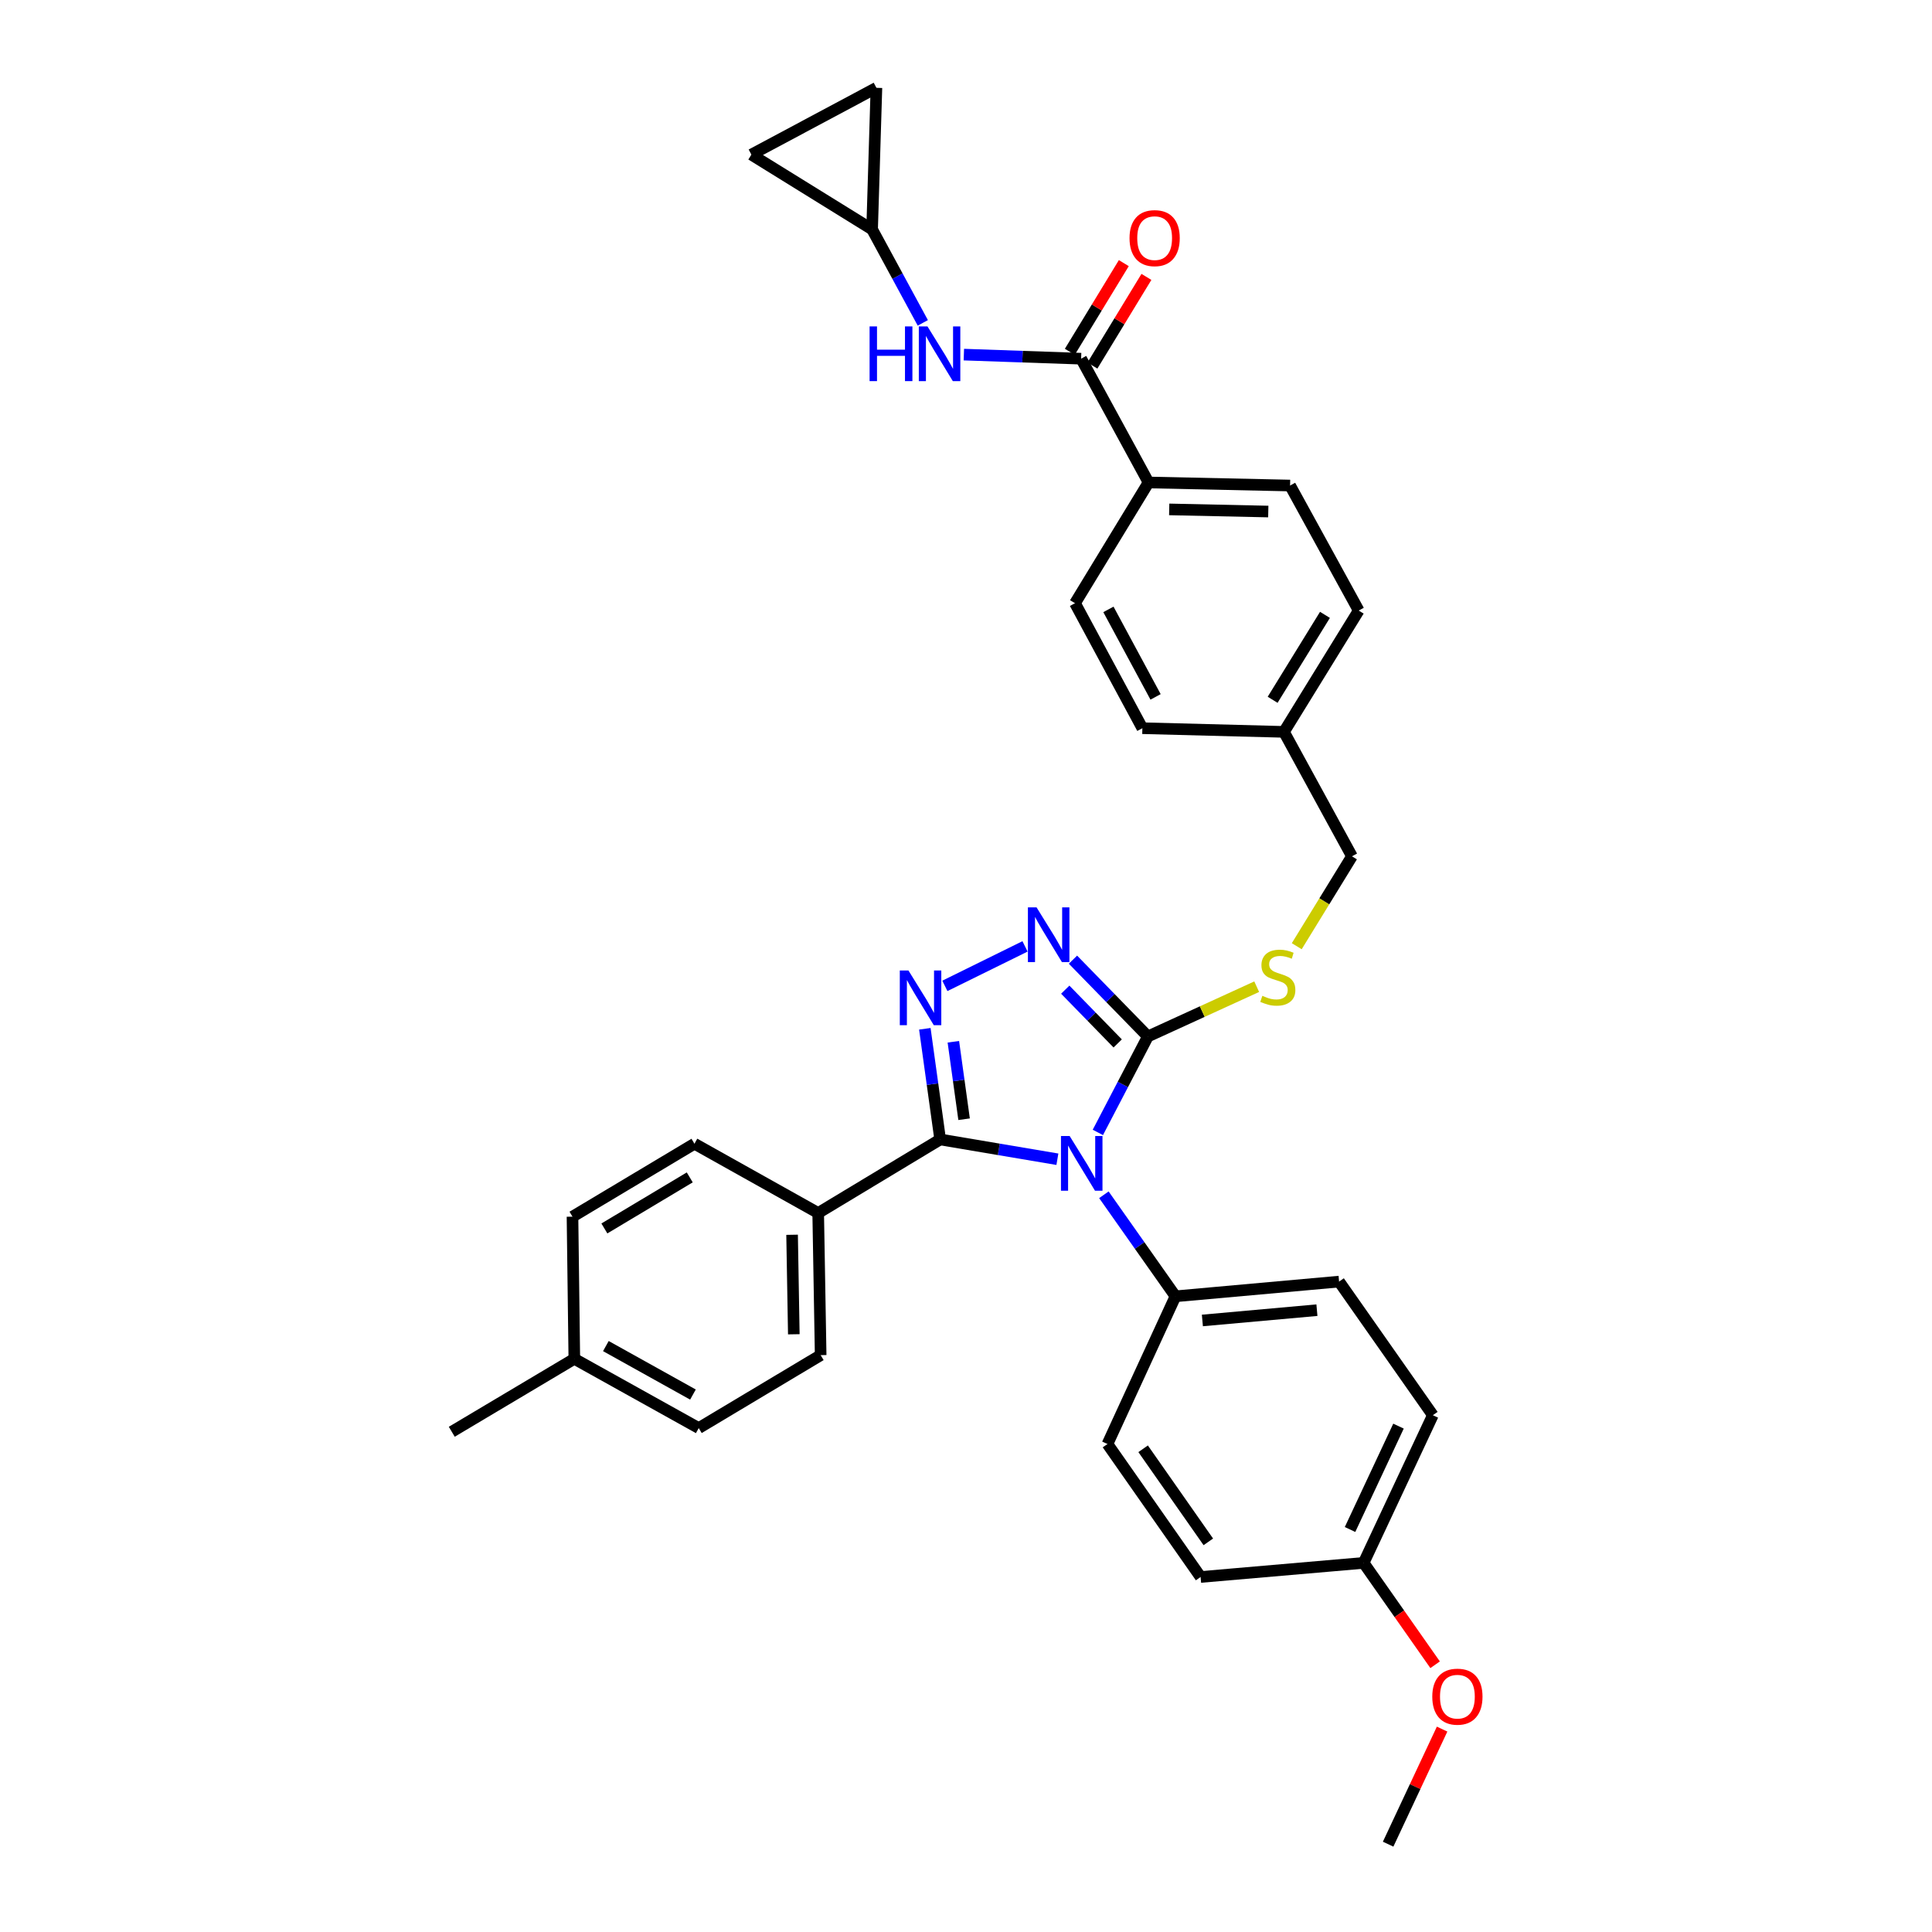 <?xml version='1.0' encoding='iso-8859-1'?>
<svg version='1.1' baseProfile='full'
              xmlns='http://www.w3.org/2000/svg'
                      xmlns:rdkit='http://www.rdkit.org/xml'
                      xmlns:xlink='http://www.w3.org/1999/xlink'
                  xml:space='preserve'
width='1000px' height='1000px' viewBox='0 0 1000 1000'>
<!-- END OF HEADER -->
<rect style='opacity:1.0;fill:#FFFFFF;stroke:none' width='1000' height='1000' x='0' y='0'> </rect>
<path class='bond-0' d='M 547.303,600.021 L 516.966,594.898' style='fill:none;fill-rule:evenodd;stroke:#0000FF;stroke-width:6px;stroke-linecap:butt;stroke-linejoin:miter;stroke-opacity:1' />
<path class='bond-0' d='M 516.966,594.898 L 486.63,589.776' style='fill:none;fill-rule:evenodd;stroke:#000000;stroke-width:6px;stroke-linecap:butt;stroke-linejoin:miter;stroke-opacity:1' />
<path class='bond-2' d='M 568.25,586.136 L 581.197,561.306' style='fill:none;fill-rule:evenodd;stroke:#0000FF;stroke-width:6px;stroke-linecap:butt;stroke-linejoin:miter;stroke-opacity:1' />
<path class='bond-2' d='M 581.197,561.306 L 594.145,536.475' style='fill:none;fill-rule:evenodd;stroke:#000000;stroke-width:6px;stroke-linecap:butt;stroke-linejoin:miter;stroke-opacity:1' />
<path class='bond-6' d='M 571.368,618.413 L 589.894,644.689' style='fill:none;fill-rule:evenodd;stroke:#0000FF;stroke-width:6px;stroke-linecap:butt;stroke-linejoin:miter;stroke-opacity:1' />
<path class='bond-6' d='M 589.894,644.689 L 608.42,670.965' style='fill:none;fill-rule:evenodd;stroke:#000000;stroke-width:6px;stroke-linecap:butt;stroke-linejoin:miter;stroke-opacity:1' />
<path class='bond-1' d='M 486.63,589.776 L 482.661,561.138' style='fill:none;fill-rule:evenodd;stroke:#000000;stroke-width:6px;stroke-linecap:butt;stroke-linejoin:miter;stroke-opacity:1' />
<path class='bond-1' d='M 482.661,561.138 L 478.692,532.5' style='fill:none;fill-rule:evenodd;stroke:#0000FF;stroke-width:6px;stroke-linecap:butt;stroke-linejoin:miter;stroke-opacity:1' />
<path class='bond-1' d='M 499.013,579.304 L 496.235,559.257' style='fill:none;fill-rule:evenodd;stroke:#000000;stroke-width:6px;stroke-linecap:butt;stroke-linejoin:miter;stroke-opacity:1' />
<path class='bond-1' d='M 496.235,559.257 L 493.457,539.21' style='fill:none;fill-rule:evenodd;stroke:#0000FF;stroke-width:6px;stroke-linecap:butt;stroke-linejoin:miter;stroke-opacity:1' />
<path class='bond-8' d='M 486.63,589.776 L 423.493,627.843' style='fill:none;fill-rule:evenodd;stroke:#000000;stroke-width:6px;stroke-linecap:butt;stroke-linejoin:miter;stroke-opacity:1' />
<path class='bond-33' d='M 489.062,510.289 L 530.548,489.85' style='fill:none;fill-rule:evenodd;stroke:#0000FF;stroke-width:6px;stroke-linecap:butt;stroke-linejoin:miter;stroke-opacity:1' />
<path class='bond-3' d='M 594.145,536.475 L 574.755,516.596' style='fill:none;fill-rule:evenodd;stroke:#000000;stroke-width:6px;stroke-linecap:butt;stroke-linejoin:miter;stroke-opacity:1' />
<path class='bond-3' d='M 574.755,516.596 L 555.365,496.718' style='fill:none;fill-rule:evenodd;stroke:#0000FF;stroke-width:6px;stroke-linecap:butt;stroke-linejoin:miter;stroke-opacity:1' />
<path class='bond-3' d='M 578.518,540.081 L 564.945,526.165' style='fill:none;fill-rule:evenodd;stroke:#000000;stroke-width:6px;stroke-linecap:butt;stroke-linejoin:miter;stroke-opacity:1' />
<path class='bond-3' d='M 564.945,526.165 L 551.372,512.25' style='fill:none;fill-rule:evenodd;stroke:#0000FF;stroke-width:6px;stroke-linecap:butt;stroke-linejoin:miter;stroke-opacity:1' />
<path class='bond-7' d='M 594.145,536.475 L 622.305,523.593' style='fill:none;fill-rule:evenodd;stroke:#000000;stroke-width:6px;stroke-linecap:butt;stroke-linejoin:miter;stroke-opacity:1' />
<path class='bond-7' d='M 622.305,523.593 L 650.465,510.71' style='fill:none;fill-rule:evenodd;stroke:#CCCC00;stroke-width:6px;stroke-linecap:butt;stroke-linejoin:miter;stroke-opacity:1' />
<path class='bond-4' d='M 559.588,185.654 L 594.488,249.727' style='fill:none;fill-rule:evenodd;stroke:#000000;stroke-width:6px;stroke-linecap:butt;stroke-linejoin:miter;stroke-opacity:1' />
<path class='bond-5' d='M 559.588,185.654 L 529.239,184.601' style='fill:none;fill-rule:evenodd;stroke:#000000;stroke-width:6px;stroke-linecap:butt;stroke-linejoin:miter;stroke-opacity:1' />
<path class='bond-5' d='M 529.239,184.601 L 498.891,183.547' style='fill:none;fill-rule:evenodd;stroke:#0000FF;stroke-width:6px;stroke-linecap:butt;stroke-linejoin:miter;stroke-opacity:1' />
<path class='bond-13' d='M 565.44,189.218 L 579.415,166.271' style='fill:none;fill-rule:evenodd;stroke:#000000;stroke-width:6px;stroke-linecap:butt;stroke-linejoin:miter;stroke-opacity:1' />
<path class='bond-13' d='M 579.415,166.271 L 593.389,143.324' style='fill:none;fill-rule:evenodd;stroke:#FF0000;stroke-width:6px;stroke-linecap:butt;stroke-linejoin:miter;stroke-opacity:1' />
<path class='bond-13' d='M 553.736,182.09 L 567.711,159.143' style='fill:none;fill-rule:evenodd;stroke:#000000;stroke-width:6px;stroke-linecap:butt;stroke-linejoin:miter;stroke-opacity:1' />
<path class='bond-13' d='M 567.711,159.143 L 581.685,136.196' style='fill:none;fill-rule:evenodd;stroke:#FF0000;stroke-width:6px;stroke-linecap:butt;stroke-linejoin:miter;stroke-opacity:1' />
<path class='bond-9' d='M 477.646,167.12 L 464.525,142.922' style='fill:none;fill-rule:evenodd;stroke:#0000FF;stroke-width:6px;stroke-linecap:butt;stroke-linejoin:miter;stroke-opacity:1' />
<path class='bond-9' d='M 464.525,142.922 L 451.403,118.725' style='fill:none;fill-rule:evenodd;stroke:#000000;stroke-width:6px;stroke-linecap:butt;stroke-linejoin:miter;stroke-opacity:1' />
<path class='bond-14' d='M 608.42,670.965 L 693.111,663.351' style='fill:none;fill-rule:evenodd;stroke:#000000;stroke-width:6px;stroke-linecap:butt;stroke-linejoin:miter;stroke-opacity:1' />
<path class='bond-14' d='M 622.351,683.472 L 681.634,678.142' style='fill:none;fill-rule:evenodd;stroke:#000000;stroke-width:6px;stroke-linecap:butt;stroke-linejoin:miter;stroke-opacity:1' />
<path class='bond-15' d='M 608.42,670.965 L 573.224,747.418' style='fill:none;fill-rule:evenodd;stroke:#000000;stroke-width:6px;stroke-linecap:butt;stroke-linejoin:miter;stroke-opacity:1' />
<path class='bond-20' d='M 671.193,489.757 L 685.482,466.492' style='fill:none;fill-rule:evenodd;stroke:#CCCC00;stroke-width:6px;stroke-linecap:butt;stroke-linejoin:miter;stroke-opacity:1' />
<path class='bond-20' d='M 685.482,466.492 L 699.772,443.227' style='fill:none;fill-rule:evenodd;stroke:#000000;stroke-width:6px;stroke-linecap:butt;stroke-linejoin:miter;stroke-opacity:1' />
<path class='bond-16' d='M 423.493,627.843 L 424.772,701.418' style='fill:none;fill-rule:evenodd;stroke:#000000;stroke-width:6px;stroke-linecap:butt;stroke-linejoin:miter;stroke-opacity:1' />
<path class='bond-16' d='M 409.983,639.117 L 410.878,690.62' style='fill:none;fill-rule:evenodd;stroke:#000000;stroke-width:6px;stroke-linecap:butt;stroke-linejoin:miter;stroke-opacity:1' />
<path class='bond-17' d='M 423.493,627.843 L 359.449,591.992' style='fill:none;fill-rule:evenodd;stroke:#000000;stroke-width:6px;stroke-linecap:butt;stroke-linejoin:miter;stroke-opacity:1' />
<path class='bond-11' d='M 451.403,118.725 L 388.921,80.027' style='fill:none;fill-rule:evenodd;stroke:#000000;stroke-width:6px;stroke-linecap:butt;stroke-linejoin:miter;stroke-opacity:1' />
<path class='bond-12' d='M 451.403,118.725 L 453.634,45.455' style='fill:none;fill-rule:evenodd;stroke:#000000;stroke-width:6px;stroke-linecap:butt;stroke-linejoin:miter;stroke-opacity:1' />
<path class='bond-10' d='M 594.488,249.727 L 667.743,251.311' style='fill:none;fill-rule:evenodd;stroke:#000000;stroke-width:6px;stroke-linecap:butt;stroke-linejoin:miter;stroke-opacity:1' />
<path class='bond-10' d='M 605.18,263.666 L 656.459,264.774' style='fill:none;fill-rule:evenodd;stroke:#000000;stroke-width:6px;stroke-linecap:butt;stroke-linejoin:miter;stroke-opacity:1' />
<path class='bond-36' d='M 594.488,249.727 L 556.421,312.218' style='fill:none;fill-rule:evenodd;stroke:#000000;stroke-width:6px;stroke-linecap:butt;stroke-linejoin:miter;stroke-opacity:1' />
<path class='bond-37' d='M 388.921,80.027 L 453.634,45.455' style='fill:none;fill-rule:evenodd;stroke:#000000;stroke-width:6px;stroke-linecap:butt;stroke-linejoin:miter;stroke-opacity:1' />
<path class='bond-25' d='M 693.111,663.351 L 741.646,732.511' style='fill:none;fill-rule:evenodd;stroke:#000000;stroke-width:6px;stroke-linecap:butt;stroke-linejoin:miter;stroke-opacity:1' />
<path class='bond-26' d='M 573.224,747.418 L 621.431,816.25' style='fill:none;fill-rule:evenodd;stroke:#000000;stroke-width:6px;stroke-linecap:butt;stroke-linejoin:miter;stroke-opacity:1' />
<path class='bond-26' d='M 591.68,749.881 L 625.425,798.063' style='fill:none;fill-rule:evenodd;stroke:#000000;stroke-width:6px;stroke-linecap:butt;stroke-linejoin:miter;stroke-opacity:1' />
<path class='bond-27' d='M 424.772,701.418 L 361.665,739.172' style='fill:none;fill-rule:evenodd;stroke:#000000;stroke-width:6px;stroke-linecap:butt;stroke-linejoin:miter;stroke-opacity:1' />
<path class='bond-28' d='M 359.449,591.992 L 296.32,629.746' style='fill:none;fill-rule:evenodd;stroke:#000000;stroke-width:6px;stroke-linecap:butt;stroke-linejoin:miter;stroke-opacity:1' />
<path class='bond-28' d='M 357.014,609.416 L 312.823,635.844' style='fill:none;fill-rule:evenodd;stroke:#000000;stroke-width:6px;stroke-linecap:butt;stroke-linejoin:miter;stroke-opacity:1' />
<path class='bond-18' d='M 556.421,312.218 L 591.29,376.916' style='fill:none;fill-rule:evenodd;stroke:#000000;stroke-width:6px;stroke-linecap:butt;stroke-linejoin:miter;stroke-opacity:1' />
<path class='bond-18' d='M 573.715,315.421 L 598.123,360.709' style='fill:none;fill-rule:evenodd;stroke:#000000;stroke-width:6px;stroke-linecap:butt;stroke-linejoin:miter;stroke-opacity:1' />
<path class='bond-19' d='M 667.743,251.311 L 703.267,316.024' style='fill:none;fill-rule:evenodd;stroke:#000000;stroke-width:6px;stroke-linecap:butt;stroke-linejoin:miter;stroke-opacity:1' />
<path class='bond-21' d='M 699.772,443.227 L 664.576,378.819' style='fill:none;fill-rule:evenodd;stroke:#000000;stroke-width:6px;stroke-linecap:butt;stroke-linejoin:miter;stroke-opacity:1' />
<path class='bond-23' d='M 664.576,378.819 L 703.267,316.024' style='fill:none;fill-rule:evenodd;stroke:#000000;stroke-width:6px;stroke-linecap:butt;stroke-linejoin:miter;stroke-opacity:1' />
<path class='bond-23' d='M 658.712,362.211 L 685.796,318.255' style='fill:none;fill-rule:evenodd;stroke:#000000;stroke-width:6px;stroke-linecap:butt;stroke-linejoin:miter;stroke-opacity:1' />
<path class='bond-24' d='M 664.576,378.819 L 591.29,376.916' style='fill:none;fill-rule:evenodd;stroke:#000000;stroke-width:6px;stroke-linecap:butt;stroke-linejoin:miter;stroke-opacity:1' />
<path class='bond-22' d='M 705.81,808.948 L 621.431,816.25' style='fill:none;fill-rule:evenodd;stroke:#000000;stroke-width:6px;stroke-linecap:butt;stroke-linejoin:miter;stroke-opacity:1' />
<path class='bond-30' d='M 705.81,808.948 L 724.311,835.312' style='fill:none;fill-rule:evenodd;stroke:#000000;stroke-width:6px;stroke-linecap:butt;stroke-linejoin:miter;stroke-opacity:1' />
<path class='bond-30' d='M 724.311,835.312 L 742.813,861.675' style='fill:none;fill-rule:evenodd;stroke:#FF0000;stroke-width:6px;stroke-linecap:butt;stroke-linejoin:miter;stroke-opacity:1' />
<path class='bond-34' d='M 705.81,808.948 L 741.646,732.511' style='fill:none;fill-rule:evenodd;stroke:#000000;stroke-width:6px;stroke-linecap:butt;stroke-linejoin:miter;stroke-opacity:1' />
<path class='bond-34' d='M 698.777,791.666 L 723.862,738.159' style='fill:none;fill-rule:evenodd;stroke:#000000;stroke-width:6px;stroke-linecap:butt;stroke-linejoin:miter;stroke-opacity:1' />
<path class='bond-29' d='M 361.665,739.172 L 297.271,703.321' style='fill:none;fill-rule:evenodd;stroke:#000000;stroke-width:6px;stroke-linecap:butt;stroke-linejoin:miter;stroke-opacity:1' />
<path class='bond-29' d='M 358.672,721.821 L 313.597,696.726' style='fill:none;fill-rule:evenodd;stroke:#000000;stroke-width:6px;stroke-linecap:butt;stroke-linejoin:miter;stroke-opacity:1' />
<path class='bond-35' d='M 296.32,629.746 L 297.271,703.321' style='fill:none;fill-rule:evenodd;stroke:#000000;stroke-width:6px;stroke-linecap:butt;stroke-linejoin:miter;stroke-opacity:1' />
<path class='bond-31' d='M 297.271,703.321 L 233.837,741.076' style='fill:none;fill-rule:evenodd;stroke:#000000;stroke-width:6px;stroke-linecap:butt;stroke-linejoin:miter;stroke-opacity:1' />
<path class='bond-32' d='M 746.432,894.978 L 732.463,924.762' style='fill:none;fill-rule:evenodd;stroke:#FF0000;stroke-width:6px;stroke-linecap:butt;stroke-linejoin:miter;stroke-opacity:1' />
<path class='bond-32' d='M 732.463,924.762 L 718.493,954.545' style='fill:none;fill-rule:evenodd;stroke:#000000;stroke-width:6px;stroke-linecap:butt;stroke-linejoin:miter;stroke-opacity:1' />
<path  class='atom-0' d='M 553.64 587.988
L 562.92 602.988
Q 563.84 604.468, 565.32 607.148
Q 566.8 609.828, 566.88 609.988
L 566.88 587.988
L 570.64 587.988
L 570.64 616.308
L 566.76 616.308
L 556.8 599.908
Q 555.64 597.988, 554.4 595.788
Q 553.2 593.588, 552.84 592.908
L 552.84 616.308
L 549.16 616.308
L 549.16 587.988
L 553.64 587.988
' fill='#0000FF'/>
<path  class='atom-2' d='M 470.214 502.33
L 479.494 517.33
Q 480.414 518.81, 481.894 521.49
Q 483.374 524.17, 483.454 524.33
L 483.454 502.33
L 487.214 502.33
L 487.214 530.65
L 483.334 530.65
L 473.374 514.25
Q 472.214 512.33, 470.974 510.13
Q 469.774 507.93, 469.414 507.25
L 469.414 530.65
L 465.734 530.65
L 465.734 502.33
L 470.214 502.33
' fill='#0000FF'/>
<path  class='atom-4' d='M 536.526 469.662
L 545.806 484.662
Q 546.726 486.142, 548.206 488.822
Q 549.686 491.502, 549.766 491.662
L 549.766 469.662
L 553.526 469.662
L 553.526 497.982
L 549.646 497.982
L 539.686 481.582
Q 538.526 479.662, 537.286 477.462
Q 536.086 475.262, 535.726 474.582
L 535.726 497.982
L 532.046 497.982
L 532.046 469.662
L 536.526 469.662
' fill='#0000FF'/>
<path  class='atom-6' d='M 450.098 168.951
L 453.938 168.951
L 453.938 180.991
L 468.418 180.991
L 468.418 168.951
L 472.258 168.951
L 472.258 197.271
L 468.418 197.271
L 468.418 184.191
L 453.938 184.191
L 453.938 197.271
L 450.098 197.271
L 450.098 168.951
' fill='#0000FF'/>
<path  class='atom-6' d='M 480.058 168.951
L 489.338 183.951
Q 490.258 185.431, 491.738 188.111
Q 493.218 190.791, 493.298 190.951
L 493.298 168.951
L 497.058 168.951
L 497.058 197.271
L 493.178 197.271
L 483.218 180.871
Q 482.058 178.951, 480.818 176.751
Q 479.618 174.551, 479.258 173.871
L 479.258 197.271
L 475.578 197.271
L 475.578 168.951
L 480.058 168.951
' fill='#0000FF'/>
<path  class='atom-8' d='M 653.394 515.43
Q 653.714 515.55, 655.034 516.11
Q 656.354 516.67, 657.794 517.03
Q 659.274 517.35, 660.714 517.35
Q 663.394 517.35, 664.954 516.07
Q 666.514 514.75, 666.514 512.47
Q 666.514 510.91, 665.714 509.95
Q 664.954 508.99, 663.754 508.47
Q 662.554 507.95, 660.554 507.35
Q 658.034 506.59, 656.514 505.87
Q 655.034 505.15, 653.954 503.63
Q 652.914 502.11, 652.914 499.55
Q 652.914 495.99, 655.314 493.79
Q 657.754 491.59, 662.554 491.59
Q 665.834 491.59, 669.554 493.15
L 668.634 496.23
Q 665.234 494.83, 662.674 494.83
Q 659.914 494.83, 658.394 495.99
Q 656.874 497.11, 656.914 499.07
Q 656.914 500.59, 657.674 501.51
Q 658.474 502.43, 659.594 502.95
Q 660.754 503.47, 662.674 504.07
Q 665.234 504.87, 666.754 505.67
Q 668.274 506.47, 669.354 508.11
Q 670.474 509.71, 670.474 512.47
Q 670.474 516.39, 667.834 518.51
Q 665.234 520.59, 660.874 520.59
Q 658.354 520.59, 656.434 520.03
Q 654.554 519.51, 652.314 518.59
L 653.394 515.43
' fill='#CCCC00'/>
<path  class='atom-14' d='M 584.64 123.251
Q 584.64 116.451, 588 112.651
Q 591.36 108.851, 597.64 108.851
Q 603.92 108.851, 607.28 112.651
Q 610.64 116.451, 610.64 123.251
Q 610.64 130.131, 607.24 134.051
Q 603.84 137.931, 597.64 137.931
Q 591.4 137.931, 588 134.051
Q 584.64 130.171, 584.64 123.251
M 597.64 134.731
Q 601.96 134.731, 604.28 131.851
Q 606.64 128.931, 606.64 123.251
Q 606.64 117.691, 604.28 114.891
Q 601.96 112.051, 597.64 112.051
Q 593.32 112.051, 590.96 114.851
Q 588.64 117.651, 588.64 123.251
Q 588.64 128.971, 590.96 131.851
Q 593.32 134.731, 597.64 134.731
' fill='#FF0000'/>
<path  class='atom-31' d='M 741.345 878.188
Q 741.345 871.388, 744.705 867.588
Q 748.065 863.788, 754.345 863.788
Q 760.625 863.788, 763.985 867.588
Q 767.345 871.388, 767.345 878.188
Q 767.345 885.068, 763.945 888.988
Q 760.545 892.868, 754.345 892.868
Q 748.105 892.868, 744.705 888.988
Q 741.345 885.108, 741.345 878.188
M 754.345 889.668
Q 758.665 889.668, 760.985 886.788
Q 763.345 883.868, 763.345 878.188
Q 763.345 872.628, 760.985 869.828
Q 758.665 866.988, 754.345 866.988
Q 750.025 866.988, 747.665 869.788
Q 745.345 872.588, 745.345 878.188
Q 745.345 883.908, 747.665 886.788
Q 750.025 889.668, 754.345 889.668
' fill='#FF0000'/>
</svg>
